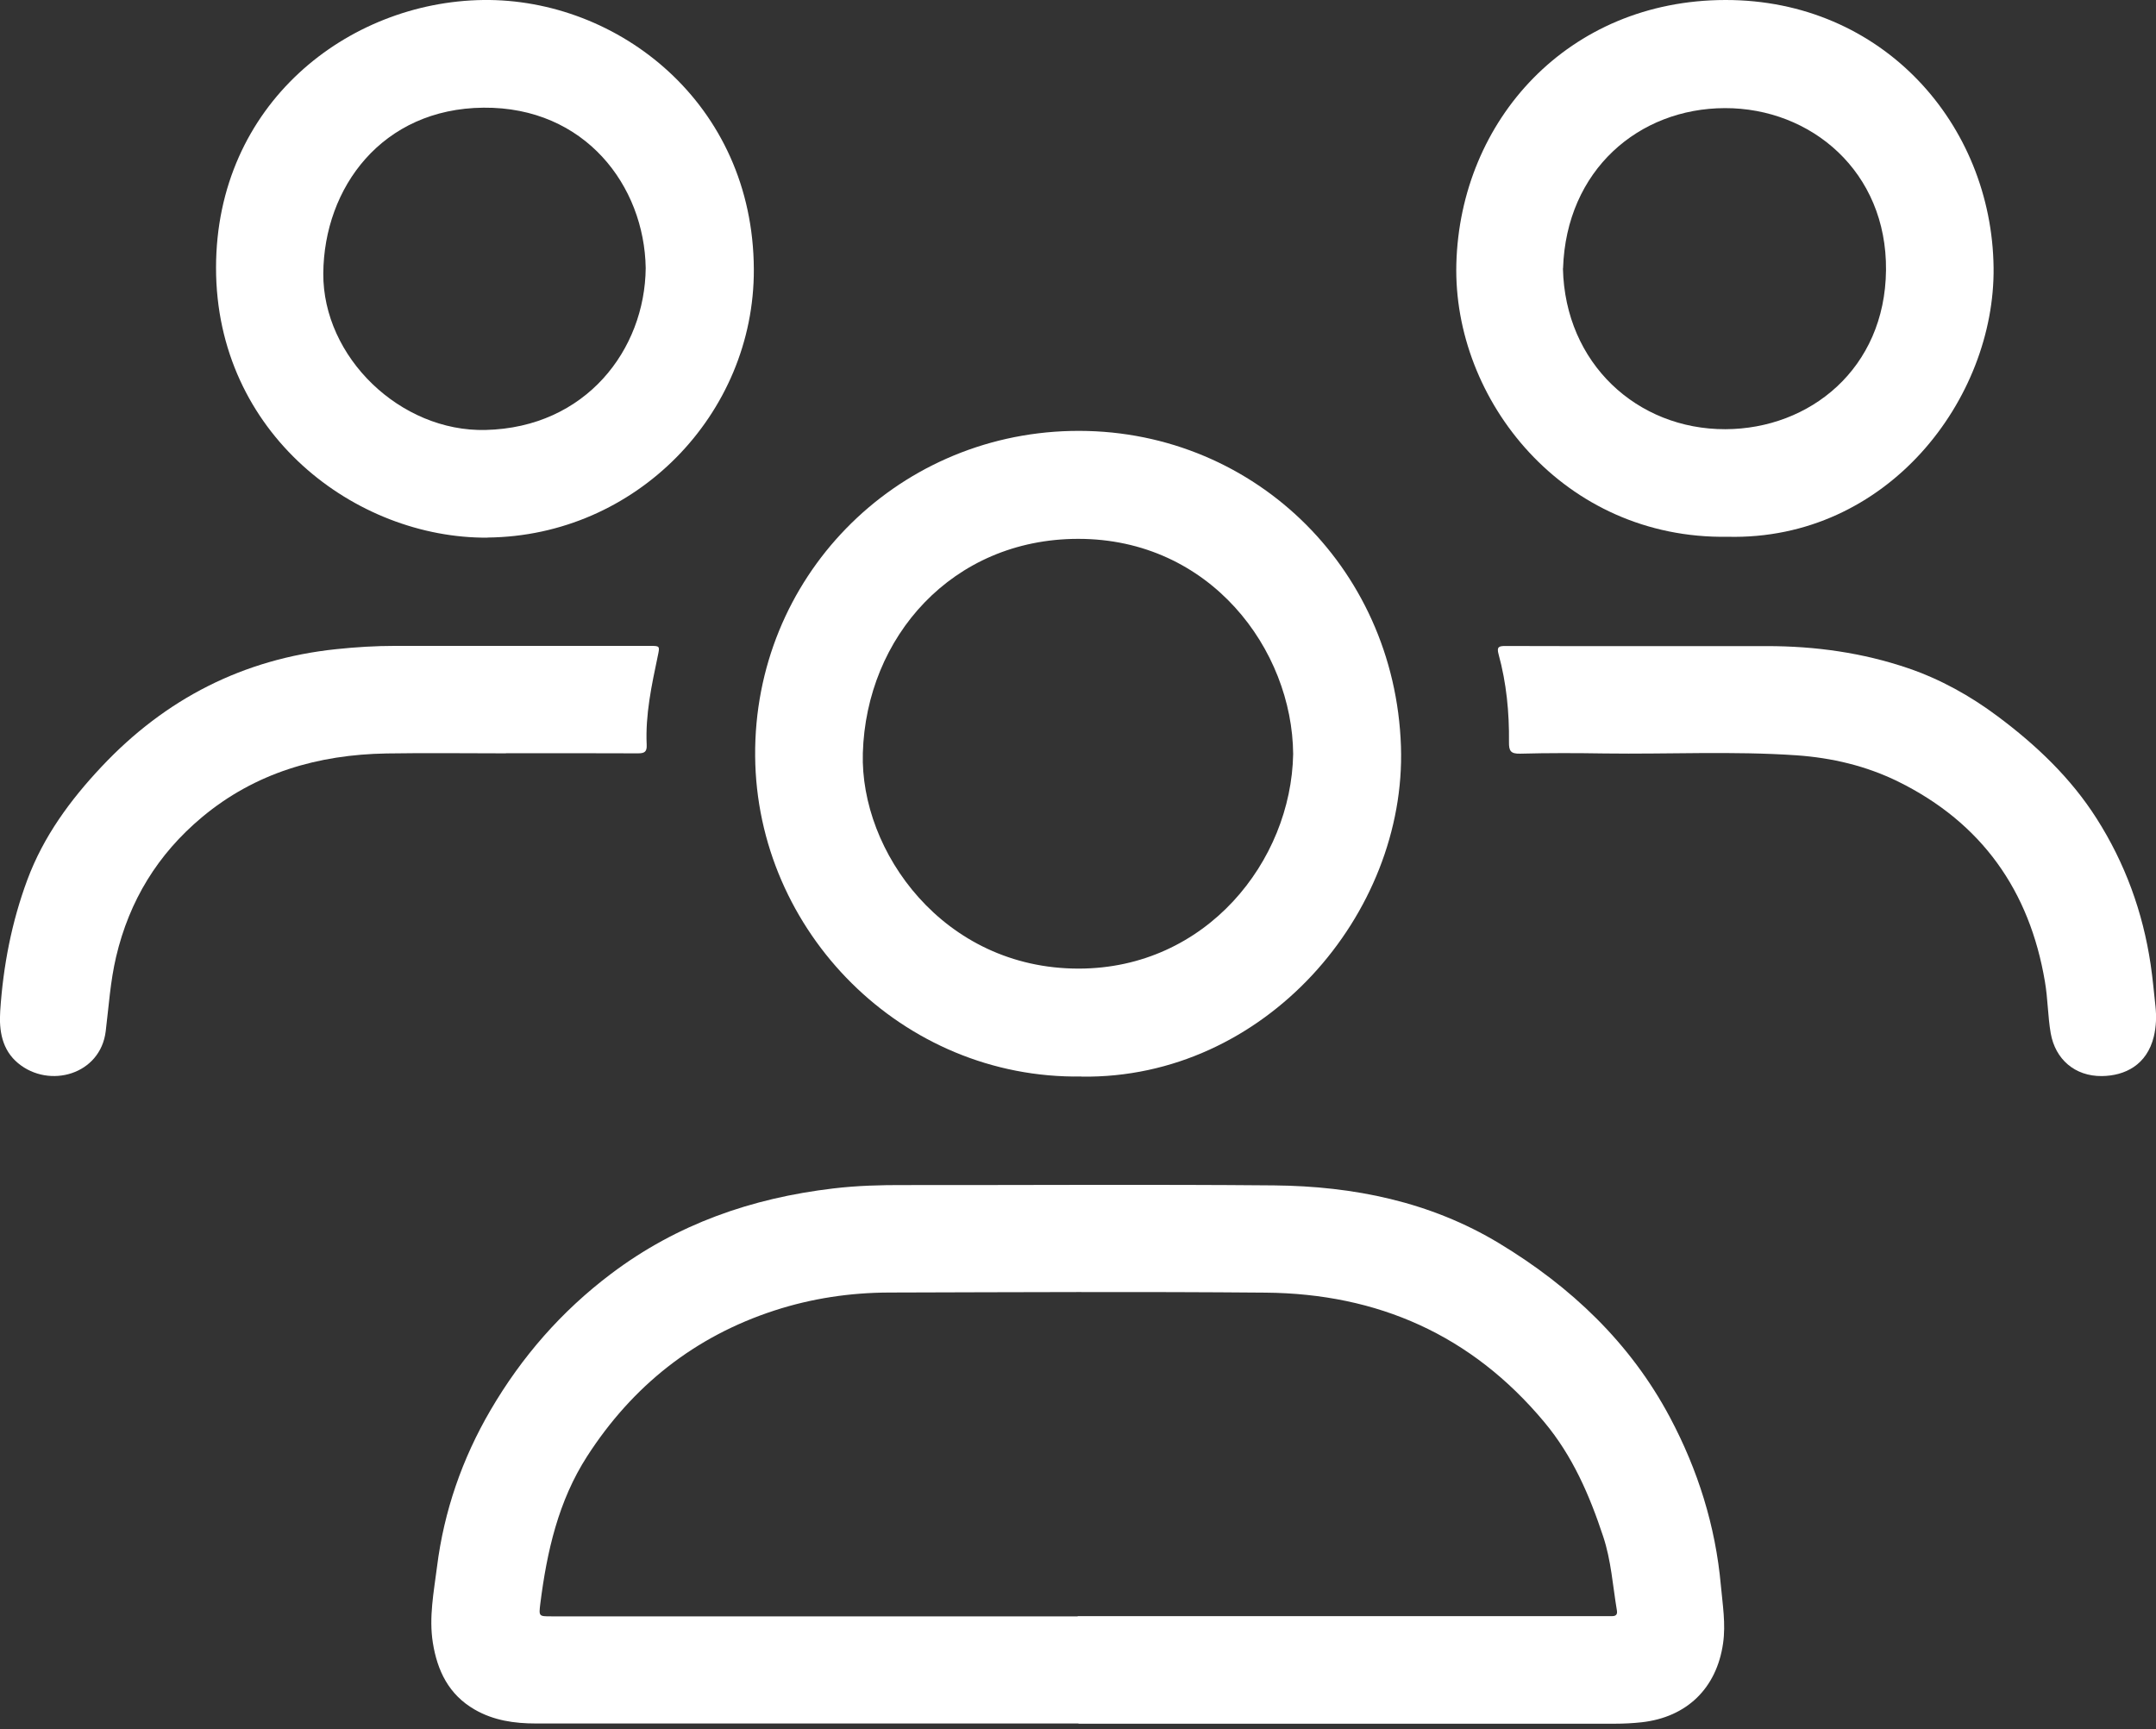 <?xml version="1.0" encoding="UTF-8"?><svg id="Camada_1" xmlns="http://www.w3.org/2000/svg" viewBox="0 0 197 158"><rect x="0" y="0" width="197" height="158" fill="#333333" stroke="none"/><path d="m98.56,157.49c-16.53,0-33.06,0-49.59,0-1.96,0-3.87-.27-5.61-1.28-2.35-1.36-3.4-3.53-3.81-6.1-.37-2.34.09-4.64.38-6.93.64-5.1,2.3-9.89,4.89-14.32,2.84-4.86,6.47-9.03,11-12.45,6.05-4.57,12.88-6.93,20.31-7.81,2.18-.26,4.36-.32,6.55-.31,11.25.01,22.5-.07,33.74.03,7.26.07,14.27,1.49,20.56,5.29,6.54,3.95,11.98,9.08,15.61,15.91,2.55,4.8,4.16,9.91,4.65,15.35.16,1.76.46,3.52.2,5.31-.59,4.09-3.31,6.74-7.44,7.2-.82.09-1.64.13-2.46.13-16.34,0-32.68,0-49.01,0Zm-.09-9.81c16.03,0,32.07,0,48.1,0,.25,0,.49,0,.74,0,.36,0,.49-.17.43-.52-.38-2.26-.52-4.55-1.25-6.75-1.25-3.78-2.79-7.36-5.4-10.48-6.65-7.96-15.22-11.72-25.44-11.81-11.46-.1-22.93-.04-34.39-.01-3.57.01-7.08.53-10.49,1.64-7.31,2.38-12.98,6.9-17.12,13.32-2.63,4.08-3.68,8.71-4.28,13.47-.14,1.16-.14,1.16,1,1.16,16.03,0,32.07,0,48.1,0Z" fill="#fff"/><path d="m98.81,98.37c-16.35.25-29.69-13.23-29.81-29.29-.12-16.24,12.7-29.33,28.86-29.7,16.3-.37,29.59,12.27,30.15,28.82.51,15.31-12.44,30.42-29.2,30.18Zm19.35-29.46c-.07-9.54-7.57-19.69-19.67-19.67-11.48.02-19.34,8.97-19.65,19.58-.26,8.95,7.33,19.7,19.73,19.69,11.65-.01,19.41-9.82,19.59-19.6Z" fill="#fff"/><path d="m44.56,49.13c-12.05.09-24.82-9.5-24.82-24.66C19.75,9.51,31.77.16,44.16,0c12.29-.15,24.66,9.41,24.72,24.61.05,13.23-10.77,24.38-24.33,24.51Zm14.44-24.64c-.12-7.49-5.53-14.73-14.82-14.65-9.27.08-14.58,7.3-14.64,15.14-.05,7.65,7.04,14.5,14.83,14.31,9.17-.22,14.56-7.34,14.63-14.8Z" fill="#fff"/><path d="m157.86,49.05c-14.98.24-25.11-12.49-24.79-24.94C133.42,10.99,143.28.02,157.65,0c14.37-.02,24.35,11.35,24.51,24.45.14,11.98-9.68,24.95-24.3,24.6Zm-15.05-24.52c.19,8.69,6.79,14.71,14.84,14.69,7.71-.02,14.59-5.52,14.68-14.53.09-9.01-6.85-14.83-14.73-14.81-7.85.02-14.49,5.65-14.78,14.65Z" fill="#fff"/><path d="m150.45,59.04c3.67,0,7.33,0,11,0,4.41,0,8.73.6,12.9,2.02,2.96,1.01,5.69,2.53,8.2,4.41,3.51,2.62,6.66,5.61,9.02,9.32,2.6,4.08,4.23,8.55,4.94,13.34.19,1.27.3,2.55.44,3.82.1.93.07,1.86-.15,2.77-.63,2.59-2.63,3.59-4.76,3.61-2.45.02-4.24-1.53-4.66-3.91-.27-1.56-.26-3.16-.53-4.72-1.4-8.32-5.78-14.51-13.39-18.27-2.92-1.44-6.05-2.18-9.3-2.41-5.85-.4-11.7-.09-17.55-.17-2.57-.04-5.14-.05-7.71.02-.87.02-1.03-.26-1.02-1.05.03-2.71-.23-5.41-.95-8.03-.19-.69.03-.76.63-.76,4.29.02,8.59.01,12.88.01Z" fill="#fff"/><path d="m46.23,68.84c-3.64,0-7.28-.05-10.92.01-6.24.11-11.99,1.76-16.86,5.83-4.03,3.37-6.63,7.61-7.84,12.75-.53,2.25-.67,4.53-.95,6.8-.48,3.97-5.15,5.28-8,2.93-1.48-1.22-1.76-2.99-1.64-4.78.27-4.11,1.04-8.11,2.48-11.99,1.48-3.97,3.92-7.29,6.79-10.34,5.83-6.2,12.94-9.84,21.43-10.73,1.8-.19,3.59-.3,5.4-.3,7.74.01,15.49,0,23.23,0,.96,0,.95,0,.75.94-.56,2.67-1.14,5.35-1.01,8.11.03.64-.21.77-.8.77-4.02-.02-8.04-.01-12.07-.01Z" fill="#fff"/></svg>
